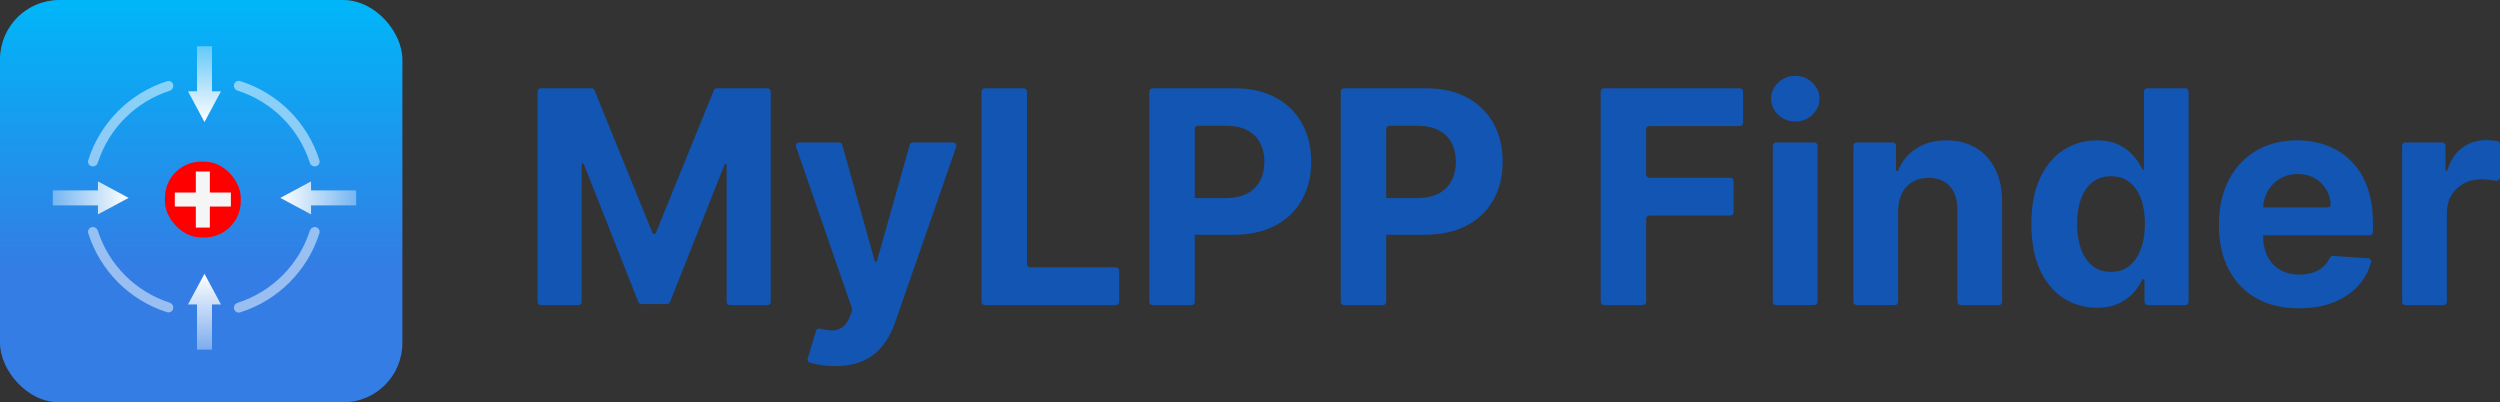 <svg width="758" height="122" viewBox="0 0 758 122" fill="none" xmlns="http://www.w3.org/2000/svg">
<rect x="0" y="0" width="758" height="122" fill="#333333" stroke="none"/>
<rect width="122" height="122" rx="18" fill="url(#paint0_linear_269_4)"/>
<path fill-rule="evenodd" clip-rule="evenodd" d="M70.917 93.293C70.917 94.283 71.852 95.009 72.798 94.713C84.221 91.133 93.244 82.127 96.845 70.713C97.144 69.767 96.418 68.83 95.426 68.83C94.746 68.83 94.153 69.283 93.946 69.93C90.626 80.314 82.414 88.512 72.02 91.811C71.372 92.017 70.917 92.612 70.917 93.293ZM70.917 25.995C70.917 26.676 71.372 27.27 72.02 27.476C82.414 30.776 90.626 38.973 93.946 49.357C94.153 50.005 94.746 50.458 95.426 50.458C96.418 50.458 97.144 49.52 96.845 48.574C93.244 37.161 84.221 28.154 72.798 24.575C71.852 24.279 70.917 25.004 70.917 25.995ZM50.659 24.619C51.606 24.318 52.545 25.044 52.545 26.038C52.545 26.716 52.094 27.309 51.448 27.517C41.115 30.844 32.958 39.016 29.651 49.357C29.444 50.005 28.851 50.458 28.171 50.458C27.179 50.458 26.453 49.52 26.751 48.574C30.338 37.208 39.302 28.228 50.659 24.619ZM51.448 91.77C52.094 91.978 52.545 92.571 52.545 93.25C52.545 94.243 51.606 94.969 50.659 94.669C39.302 91.06 30.338 82.08 26.751 70.713C26.453 69.767 27.179 68.83 28.171 68.83C28.851 68.83 29.444 69.283 29.651 69.93C32.958 80.272 41.115 88.444 51.448 91.77Z" fill="white" fill-opacity="0.5"/>
<path d="M163 27.756C163 27.204 163.448 26.756 164 26.756H179.33C179.737 26.756 180.104 27.003 180.257 27.38L197.818 70.579C197.905 70.793 198.113 70.933 198.344 70.933V70.933C198.575 70.933 198.783 70.793 198.87 70.579L216.431 27.38C216.585 27.003 216.951 26.756 217.358 26.756H232.688C233.241 26.756 233.688 27.204 233.688 27.756V91.507C233.688 92.06 233.241 92.507 232.688 92.507H221.315C220.763 92.507 220.315 92.06 220.315 91.507V50.034C220.315 49.856 220.171 49.711 219.992 49.711V49.711C219.86 49.711 219.742 49.792 219.693 49.915L203.148 91.556C202.997 91.936 202.629 92.186 202.219 92.186H194.47C194.06 92.186 193.692 91.936 193.541 91.555L176.995 49.755C176.947 49.632 176.828 49.551 176.696 49.551V49.551C176.518 49.551 176.373 49.695 176.373 49.873V91.507C176.373 92.06 175.926 92.507 175.373 92.507H164C163.448 92.507 163 92.06 163 91.507V27.756Z" fill="#1255B2"/>
<path d="M253.167 111C251.448 111 249.835 110.861 248.328 110.583C247.242 110.395 246.293 110.167 245.479 109.9C244.992 109.74 244.745 109.215 244.892 108.724L247.401 100.345C247.561 99.812 248.123 99.515 248.661 99.655C249.87 99.972 250.98 100.147 251.989 100.181C253.284 100.223 254.399 99.924 255.333 99.282C256.288 98.639 257.063 97.548 257.657 96.007L258.324 94.26C258.407 94.04 258.411 93.799 258.334 93.576L241.367 44.521C241.143 43.871 241.625 43.194 242.312 43.194H254.415C254.863 43.194 255.257 43.493 255.378 43.925L265.23 79.163C265.271 79.308 265.403 79.409 265.554 79.409V79.409C265.705 79.409 265.837 79.309 265.878 79.164L275.824 43.922C275.946 43.492 276.339 43.194 276.787 43.194H288.984C289.672 43.194 290.154 43.873 289.928 44.523L271.381 97.837C270.468 100.491 269.226 102.803 267.655 104.772C266.106 106.762 264.142 108.292 261.765 109.363C259.387 110.454 256.521 111 253.167 111Z" fill="#1255B2"/>
<path d="M298.586 92.507C298.034 92.507 297.586 92.06 297.586 91.507V27.756C297.586 27.204 298.034 26.756 298.586 26.756H310.374C310.926 26.756 311.374 27.204 311.374 27.756V80.046C311.374 80.598 311.822 81.046 312.374 81.046H338.331C338.883 81.046 339.331 81.494 339.331 82.046V91.507C339.331 92.06 338.883 92.507 338.331 92.507H298.586Z" fill="#1255B2"/>
<path d="M349.461 92.507C348.909 92.507 348.461 92.06 348.461 91.507V27.756C348.461 27.204 348.909 26.756 349.461 26.756H374.189C379.135 26.756 383.349 27.709 386.831 29.614C390.312 31.497 392.965 34.119 394.791 37.479C396.638 40.818 397.561 44.671 397.561 49.037C397.561 53.404 396.627 57.256 394.759 60.595C392.891 63.934 390.184 66.534 386.639 68.397C383.116 70.259 378.849 71.19 373.839 71.19H358.441C357.888 71.19 357.441 70.742 357.441 70.19V61.049C357.441 60.497 357.888 60.049 358.441 60.049H371.61C374.264 60.049 376.45 59.589 378.17 58.669C379.91 57.727 381.205 56.432 382.054 54.784C382.925 53.115 383.36 51.199 383.36 49.037C383.36 46.854 382.925 44.949 382.054 43.322C381.205 41.674 379.91 40.401 378.17 39.502C376.429 38.582 374.221 38.121 371.547 38.121H363.249C362.696 38.121 362.249 38.569 362.249 39.121V91.507C362.249 92.06 361.801 92.507 361.249 92.507H349.461Z" fill="#1255B2"/>
<path d="M407.517 92.507C406.964 92.507 406.517 92.06 406.517 91.507V27.756C406.517 27.204 406.964 26.756 407.517 26.756H432.245C437.191 26.756 441.404 27.709 444.886 29.614C448.367 31.497 451.02 34.119 452.846 37.479C454.693 40.818 455.616 44.671 455.616 49.037C455.616 53.404 454.682 57.256 452.814 60.595C450.946 63.934 448.24 66.534 444.695 68.397C441.171 70.259 436.904 71.19 431.894 71.19H416.496C415.944 71.19 415.496 70.742 415.496 70.19V61.049C415.496 60.497 415.944 60.049 416.496 60.049H429.665C432.319 60.049 434.505 59.589 436.225 58.669C437.965 57.727 439.26 56.432 440.109 54.784C440.98 53.115 441.415 51.199 441.415 49.037C441.415 46.854 440.98 44.949 440.109 43.322C439.26 41.674 437.965 40.401 436.225 39.502C434.484 38.582 432.276 38.121 429.602 38.121H421.304C420.752 38.121 420.304 38.569 420.304 39.121V91.507C420.304 92.06 419.856 92.507 419.304 92.507H407.517Z" fill="#1255B2"/>
<path d="M486.324 92.507C485.772 92.507 485.324 92.06 485.324 91.507V27.756C485.324 27.204 485.772 26.756 486.324 26.756H527.502C528.054 26.756 528.502 27.204 528.502 27.756V37.218C528.502 37.77 528.054 38.218 527.502 38.218H500.112C499.56 38.218 499.112 38.666 499.112 39.218V52.885C499.112 53.437 499.56 53.885 500.112 53.885H524.636C525.188 53.885 525.636 54.333 525.636 54.885V64.347C525.636 64.899 525.188 65.347 524.636 65.347H500.112C499.56 65.347 499.112 65.794 499.112 66.347V91.507C499.112 92.06 498.664 92.507 498.112 92.507H486.324Z" fill="#1255B2"/>
<path d="M538.521 92.507C537.969 92.507 537.521 92.06 537.521 91.507V44.194C537.521 43.642 537.969 43.194 538.521 43.194H550.085C550.638 43.194 551.085 43.642 551.085 44.194V91.507C551.085 92.06 550.638 92.507 550.085 92.507H538.521ZM544.335 36.837C542.318 36.837 540.588 36.163 539.145 34.815C537.722 33.445 537.011 31.808 537.011 29.903C537.011 28.019 537.722 26.403 539.145 25.055C540.588 23.685 542.318 23 544.335 23C546.352 23 548.071 23.685 549.493 25.055C550.937 26.403 551.659 28.019 551.659 29.903C551.659 31.808 550.937 33.445 549.493 34.815C548.071 36.163 546.352 36.837 544.335 36.837Z" fill="#1255B2"/>
<path d="M575.516 63.998V91.507C575.516 92.06 575.068 92.507 574.516 92.507H562.951C562.399 92.507 561.951 92.06 561.951 91.507V44.194C561.951 43.642 562.399 43.194 562.951 43.194H573.879C574.431 43.194 574.879 43.642 574.879 44.194V51.556C574.879 51.743 575.031 51.895 575.218 51.895V51.895C575.359 51.895 575.485 51.807 575.537 51.676C576.628 48.911 578.415 46.715 580.897 45.088C583.444 43.397 586.533 42.552 590.163 42.552C593.559 42.552 596.521 43.301 599.047 44.799C601.573 46.298 603.536 48.438 604.937 51.22C606.338 53.981 607.039 57.278 607.039 61.109V91.507C607.039 92.06 606.591 92.507 606.039 92.507H594.474C593.922 92.507 593.474 92.06 593.474 91.507V63.549C593.496 60.531 592.732 58.176 591.182 56.486C589.632 54.773 587.499 53.917 584.782 53.917C582.956 53.917 581.343 54.313 579.942 55.105C578.562 55.897 577.479 57.053 576.694 58.572C575.93 60.071 575.537 61.879 575.516 63.998Z" fill="#1255B2"/>
<path d="M635.752 93.31C632.037 93.31 628.673 92.347 625.658 90.421C622.665 88.473 620.288 85.616 618.526 81.849C616.785 78.06 615.915 73.416 615.915 67.915C615.915 62.264 616.817 57.566 618.621 53.821C620.426 50.054 622.824 47.239 625.818 45.377C628.832 43.494 632.133 42.552 635.72 42.552C638.459 42.552 640.741 43.023 642.566 43.965C644.413 44.885 645.899 46.041 647.024 47.432C648.128 48.751 648.976 50.05 649.568 51.329C649.609 51.419 649.699 51.477 649.798 51.477V51.477C649.937 51.477 650.049 51.365 650.049 51.226V27.756C650.049 27.204 650.497 26.756 651.049 26.756H662.582C663.134 26.756 663.582 27.204 663.582 27.756V91.507C663.582 92.06 663.134 92.507 662.582 92.507H651.208C650.656 92.507 650.208 92.06 650.208 91.507V84.96C650.208 84.766 650.052 84.61 649.858 84.61V84.61C649.722 84.61 649.599 84.689 649.539 84.811C648.909 86.113 648.039 87.405 646.929 88.687C645.782 90.014 644.286 91.116 642.439 91.994C640.613 92.871 638.384 93.31 635.752 93.31ZM640.051 82.427C642.237 82.427 644.084 81.827 645.591 80.629C647.12 79.409 648.287 77.707 649.094 75.524C649.922 73.341 650.336 70.783 650.336 67.851C650.336 64.918 649.932 62.371 649.126 60.21C648.319 58.048 647.151 56.379 645.623 55.201C644.095 54.024 642.237 53.436 640.051 53.436C637.822 53.436 635.943 54.046 634.415 55.266C632.886 56.486 631.73 58.176 630.944 60.338C630.159 62.5 629.766 65.004 629.766 67.851C629.766 70.719 630.159 73.255 630.944 75.46C631.751 77.643 632.908 79.355 634.415 80.597C635.943 81.817 637.822 82.427 640.051 82.427Z" fill="#1255B2"/>
<path d="M697.023 93.471C691.992 93.471 687.662 92.443 684.032 90.388C680.423 88.312 677.642 85.38 675.689 81.592C673.737 77.782 672.76 73.276 672.76 68.076C672.76 63.003 673.737 58.551 675.689 54.72C677.642 50.889 680.391 47.903 683.936 45.763C687.503 43.622 691.685 42.552 696.482 42.552C699.709 42.552 702.712 43.076 705.493 44.125C708.295 45.153 710.736 46.704 712.817 48.78C714.918 50.856 716.553 53.468 717.72 56.614C718.888 59.739 719.472 63.399 719.472 67.594V70.35C719.472 70.903 719.024 71.35 718.472 71.35H679.173C678.621 71.35 678.173 70.903 678.173 70.35V63.874C678.173 63.322 678.621 62.874 679.173 62.874H705.703C706.255 62.874 706.708 62.426 706.665 61.875C706.544 60.31 706.132 58.899 705.43 57.641C704.58 56.122 703.402 54.934 701.895 54.078C700.409 53.2 698.679 52.761 696.705 52.761C694.646 52.761 692.82 53.243 691.228 54.206C689.657 55.148 688.426 56.421 687.535 58.027C686.643 59.611 686.187 61.376 686.165 63.324V71.382C686.165 73.822 686.611 75.931 687.503 77.707C688.416 79.484 689.7 80.853 691.356 81.817C693.011 82.78 694.975 83.261 697.246 83.261C698.753 83.261 700.133 83.047 701.386 82.619C702.638 82.191 703.71 81.549 704.602 80.693C705.324 79.999 705.908 79.178 706.352 78.231C706.539 77.832 706.941 77.567 707.38 77.596L718.037 78.305C718.643 78.345 719.076 78.914 718.916 79.5C718.212 82.076 716.997 84.357 715.269 86.343C713.316 88.591 710.79 90.346 707.69 91.609C704.612 92.85 701.057 93.471 697.023 93.471Z" fill="#1255B2"/>
<path d="M729.324 92.507C728.771 92.507 728.324 92.06 728.324 91.507V44.194C728.324 43.642 728.771 43.194 729.324 43.194H740.474C741.027 43.194 741.474 43.642 741.474 44.194V51.507C741.474 51.668 741.605 51.798 741.765 51.798V51.798C741.895 51.798 742.008 51.712 742.046 51.589C742.944 48.632 744.42 46.39 746.473 44.864C748.575 43.28 750.995 42.488 753.733 42.488C754.413 42.488 755.145 42.531 755.93 42.616C756.401 42.667 756.837 42.73 757.239 42.804C757.689 42.888 758 43.29 758 43.749V53.758C758 54.429 757.348 54.921 756.689 54.799C756.291 54.726 755.847 54.657 755.357 54.591C754.232 54.442 753.203 54.367 752.268 54.367C750.273 54.367 748.49 54.805 746.919 55.683C745.37 56.539 744.138 57.738 743.226 59.279C742.334 60.82 741.888 62.596 741.888 64.608V91.507C741.888 92.06 741.44 92.507 740.888 92.507H729.324Z" fill="#1255B2"/>
<rect x="50" y="49" width="23" height="23" rx="11" fill="#FF0000"/>
<path d="M59.375 62.625V69H63.625V62.625H70V58.375H63.625V52H59.375V58.375H53V62.625H59.375Z" fill="#F5F5F5"/>
<path d="M94.309 62.273L108 62.273L108 60L108 57.727L94.309 57.727L94.309 55L85 60L94.309 65L94.309 62.273Z" fill="url(#paint1_linear_269_4)"/>
<path d="M29.691 57.727L16 57.727L16 60L16 62.273L29.691 62.273V65L39 60L29.691 55V57.727Z" fill="url(#paint2_linear_269_4)"/>
<path d="M64.273 27.691L64.273 14L62 14L59.727 14L59.727 27.691L57 27.691L62 37L67 27.691L64.273 27.691Z" fill="url(#paint3_linear_269_4)"/>
<path d="M59.727 92.309L59.727 106L62 106L64.273 106L64.273 92.309L67 92.309L62 83L57 92.309L59.727 92.309Z" fill="url(#paint4_linear_269_4)"/>
<defs>
<linearGradient id="paint0_linear_269_4" x1="61" y1="0" x2="61" y2="122" gradientUnits="userSpaceOnUse">
<stop stop-color="#00B6F9"/>
<stop offset="0.665" stop-color="#337DE4"/>
</linearGradient>
<linearGradient id="paint1_linear_269_4" x1="85" y1="55" x2="121.143" y2="55" gradientUnits="userSpaceOnUse">
<stop stop-color="white"/>
<stop offset="1" stop-color="white" stop-opacity="0"/>
</linearGradient>
<linearGradient id="paint2_linear_269_4" x1="39" y1="65" x2="2.857" y2="65" gradientUnits="userSpaceOnUse">
<stop stop-color="white"/>
<stop offset="1" stop-color="white" stop-opacity="0"/>
</linearGradient>
<linearGradient id="paint3_linear_269_4" x1="57" y1="37" x2="57" y2="0.857" gradientUnits="userSpaceOnUse">
<stop stop-color="white"/>
<stop offset="1" stop-color="white" stop-opacity="0"/>
</linearGradient>
<linearGradient id="paint4_linear_269_4" x1="67" y1="83" x2="67" y2="119.143" gradientUnits="userSpaceOnUse">
<stop stop-color="white"/>
<stop offset="1" stop-color="white" stop-opacity="0"/>
</linearGradient>
</defs>
</svg>
